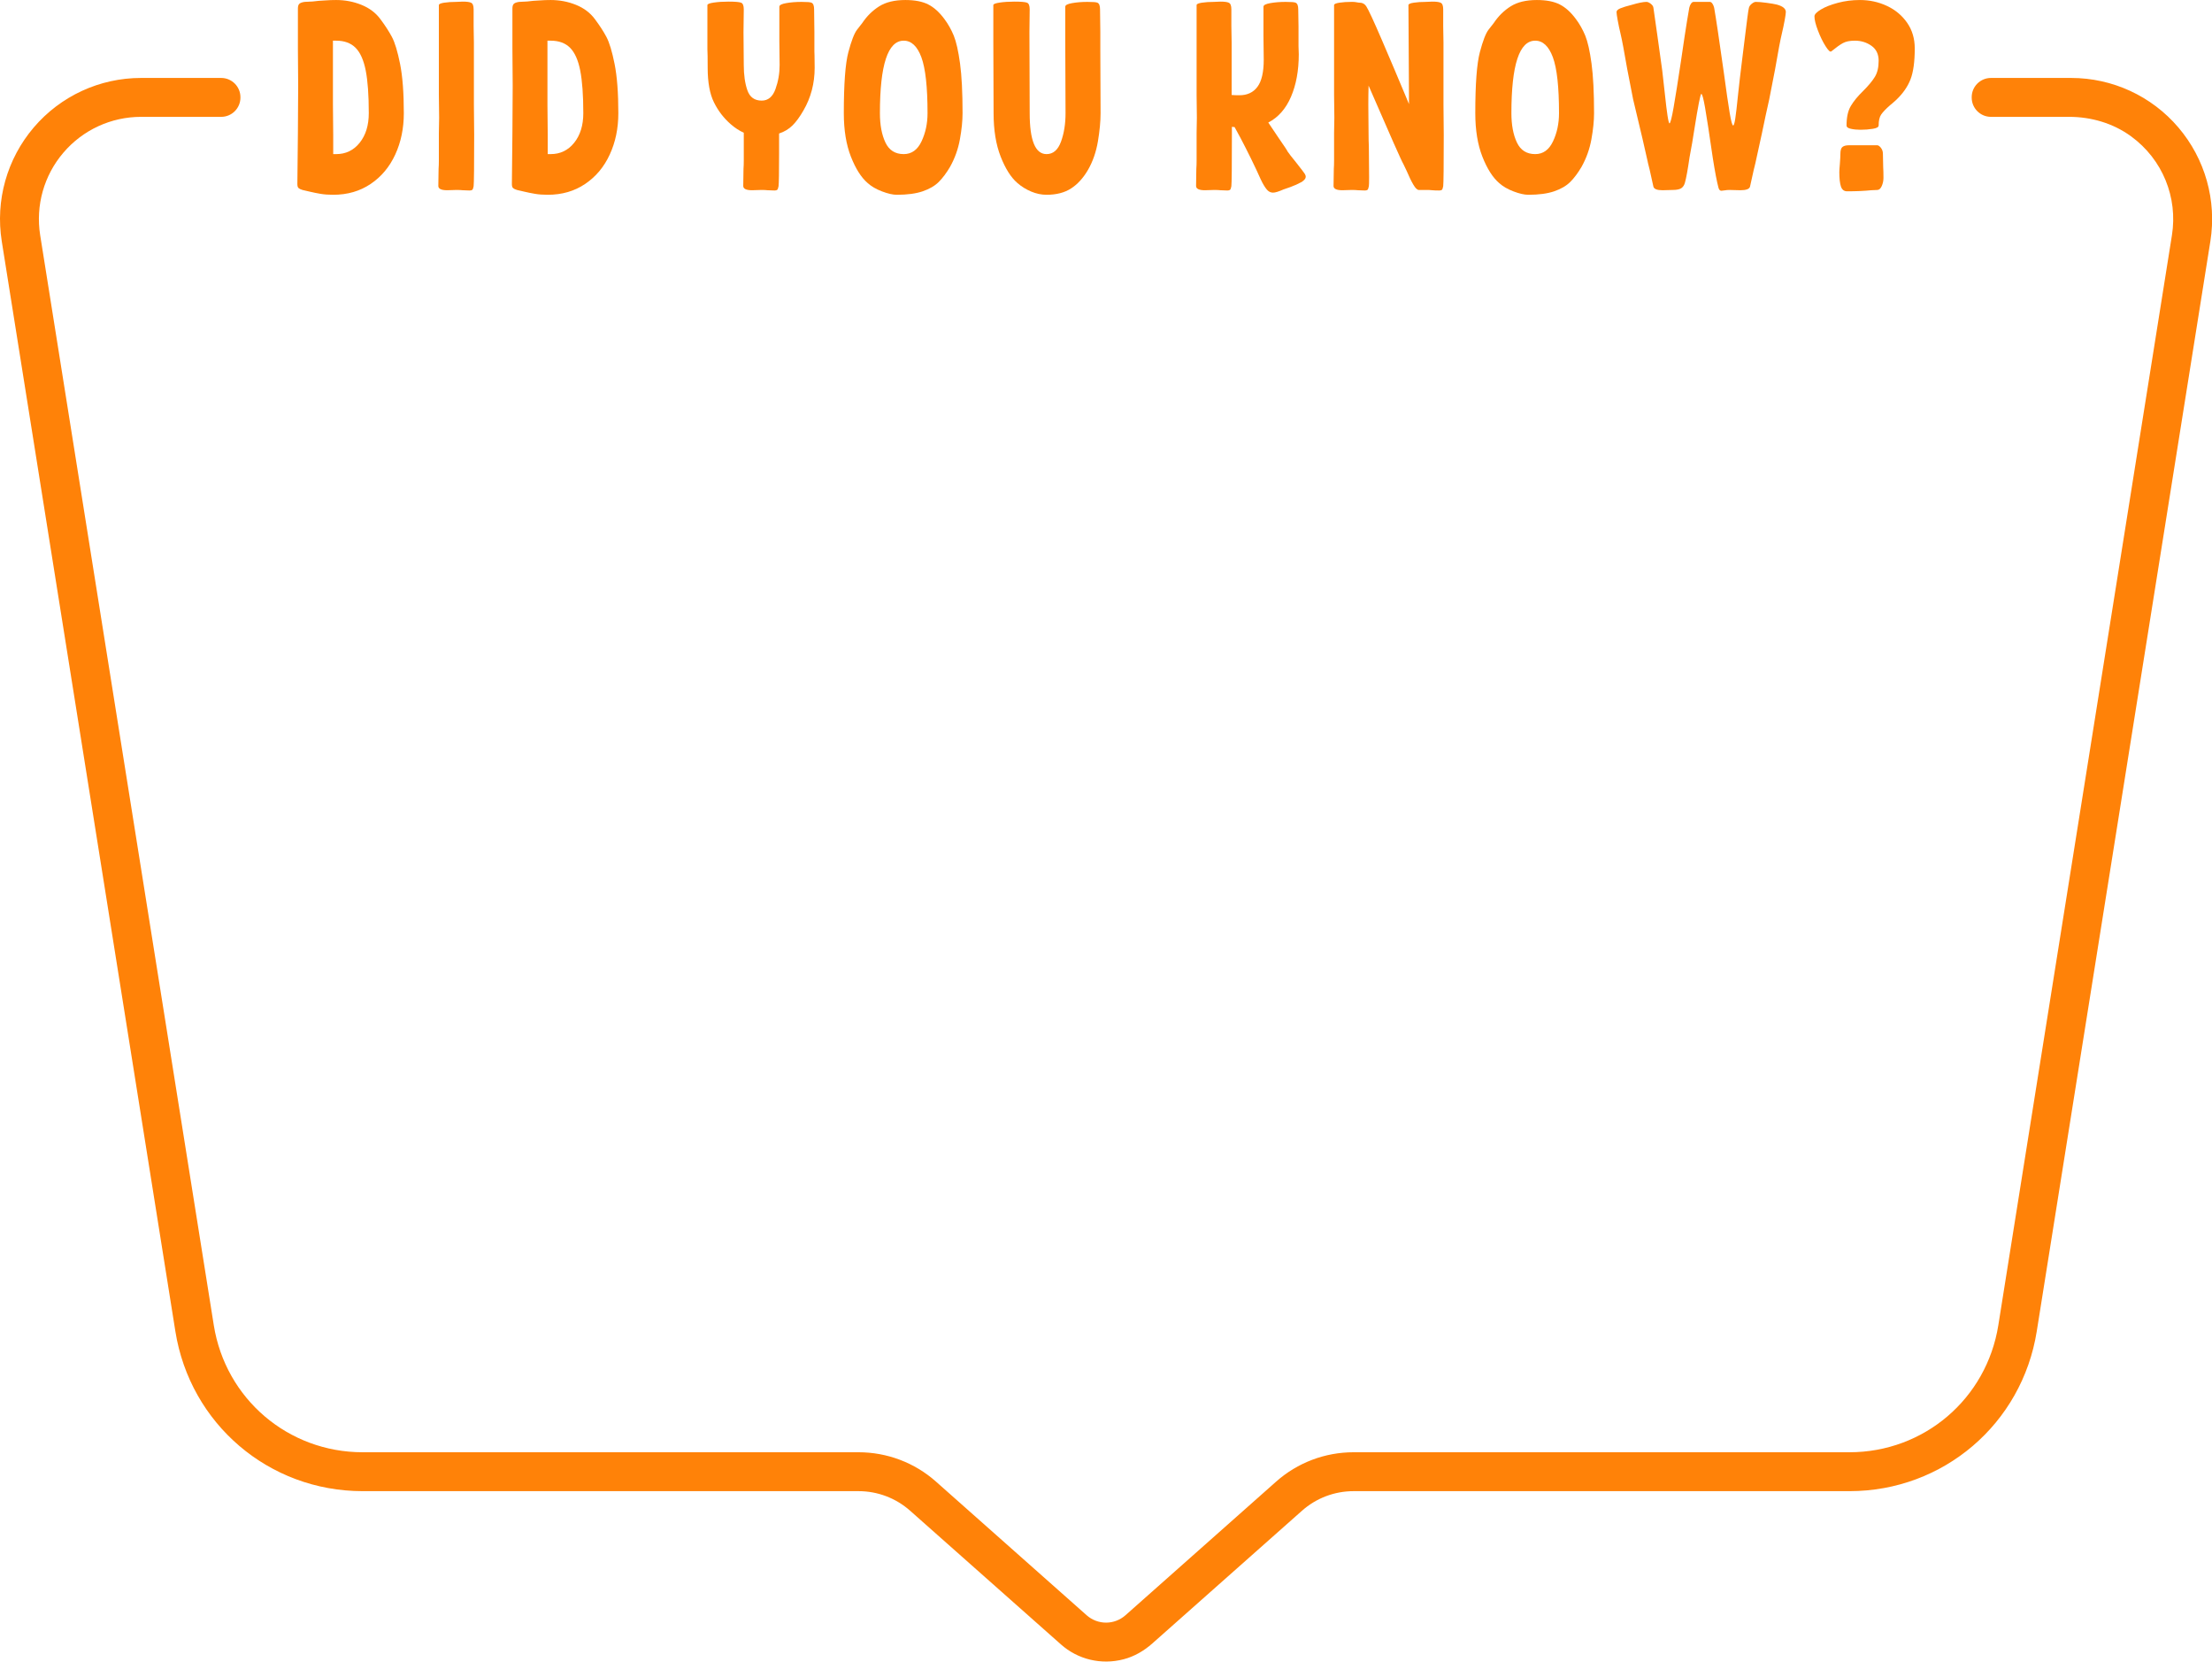 <?xml version="1.0" encoding="UTF-8" standalone="no"?><svg xmlns="http://www.w3.org/2000/svg" xmlns:xlink="http://www.w3.org/1999/xlink" fill="#000000" height="425.6" preserveAspectRatio="xMidYMid meet" version="1" viewBox="0.0 0.0 566.7 425.6" width="566.7" zoomAndPan="magnify"><defs><clipPath id="a"><path d="M 0 19 L 566.73 19 L 566.73 425.59 L 0 425.59 Z M 0 19"/></clipPath></defs><g><g clip-path="url(#a)" id="change1_12"><path d="M 558.086 32.648 C 551.211 24.586 541.191 19.965 530.602 19.965 L 510.07 19.965 C 507.344 19.965 505.137 22.172 505.137 24.898 L 505.137 24.996 C 505.137 27.723 507.344 29.93 510.07 29.93 L 530.098 29.93 C 535.766 29.93 541.371 31.57 545.953 34.91 C 554.105 40.855 557.953 50.637 556.441 60.219 L 511.961 339.426 C 508.961 358.285 492.926 371.98 473.824 371.98 L 346.77 371.98 C 339.457 371.98 332.402 374.645 326.934 379.504 L 288.324 413.742 C 286.953 414.949 285.195 415.621 283.367 415.621 C 281.535 415.621 279.777 414.949 278.406 413.742 L 239.797 379.504 C 234.328 374.645 227.273 371.98 219.961 371.98 L 92.906 371.98 C 73.82 371.98 57.77 358.285 54.77 339.426 L 10.289 60.219 C 9.094 52.645 11.25 44.945 16.234 39.113 C 21.203 33.281 28.469 29.93 36.129 29.93 L 56.664 29.93 C 59.387 29.93 61.598 27.723 61.598 24.996 L 61.598 24.898 C 61.598 22.172 59.387 19.965 56.664 19.965 L 36.129 19.965 C 25.539 19.965 15.523 24.586 8.645 32.648 C 1.781 40.707 -1.211 51.32 0.449 61.789 L 44.926 340.992 C 48.703 364.715 68.887 381.945 92.906 381.945 L 219.961 381.945 C 224.836 381.945 229.531 383.727 233.18 386.969 L 271.793 421.191 C 276.109 425.035 282.113 426.531 287.922 424.992 C 290.648 424.273 293.121 422.816 295.23 420.945 L 333.551 386.969 C 337.199 383.727 341.898 381.945 346.77 381.945 L 473.824 381.945 C 497.848 381.945 518.031 364.715 521.805 340.992 L 566.285 61.777 C 567.941 51.32 564.949 40.707 558.086 32.648" fill="#ff8208"/></g><g id="change1_1"><path d="M 92.152 36.562 C 93.703 34.621 94.48 32.098 94.48 28.988 C 94.48 24.375 94.219 20.73 93.695 18.059 C 93.168 15.387 92.297 13.445 91.09 12.234 C 89.879 11.027 88.223 10.418 86.121 10.418 L 85.297 10.418 L 85.297 26.863 L 85.367 34.473 L 85.367 39.473 L 86.121 39.473 C 88.59 39.473 90.598 38.504 92.152 36.562 Z M 100.406 9.461 C 101.16 10.875 101.859 13.184 102.5 16.383 C 103.137 19.578 103.457 23.781 103.457 28.988 C 103.457 32.871 102.727 36.402 101.266 39.574 C 99.801 42.754 97.703 45.266 94.961 47.113 C 92.219 48.965 89.02 49.891 85.367 49.891 C 84.133 49.891 83.047 49.809 82.109 49.648 C 81.176 49.488 80.273 49.309 79.406 49.102 C 78.535 48.895 77.898 48.746 77.488 48.656 C 77.031 48.52 76.699 48.359 76.492 48.176 C 76.285 47.992 76.184 47.652 76.184 47.148 L 76.32 34.062 L 76.391 21.93 L 76.32 12.477 L 76.32 2.195 C 76.32 1.605 76.445 1.191 76.699 0.965 C 76.949 0.734 77.395 0.574 78.035 0.484 C 79.586 0.438 80.797 0.348 81.664 0.211 C 81.984 0.211 82.559 0.176 83.379 0.105 C 84.203 0.039 85.117 0.004 86.121 0.004 C 88.406 0.004 90.562 0.414 92.594 1.238 C 94.629 2.059 96.238 3.27 97.426 4.867 C 98.66 6.512 99.652 8.043 100.406 9.461" fill="#ff8208"/></g><g id="change1_2"><path d="M 112.434 1.305 C 112.434 1.031 112.891 0.824 113.805 0.688 C 114.715 0.551 115.723 0.484 116.82 0.484 L 118.531 0.414 C 119.582 0.414 120.289 0.508 120.656 0.688 C 121.113 0.871 121.34 1.441 121.34 2.402 L 121.34 6.652 L 121.41 10.898 L 121.41 26.863 L 121.48 34.473 C 121.48 42.512 121.434 46.922 121.34 47.695 C 121.25 48.199 121.137 48.508 121 48.621 C 120.863 48.734 120.633 48.793 120.312 48.793 L 118.531 48.727 C 118.164 48.68 117.641 48.656 116.957 48.656 L 114.559 48.727 C 113.051 48.727 112.297 48.359 112.297 47.629 L 112.363 43.242 C 112.41 42.648 112.434 41.941 112.434 41.117 L 112.434 34.062 L 112.504 30.152 L 112.434 24.328 L 112.434 1.305" fill="#ff8208"/></g><g id="change1_3"><path d="M 147.105 36.562 C 148.66 34.621 149.438 32.098 149.438 28.988 C 149.438 24.375 149.172 20.73 148.648 18.059 C 148.121 15.387 147.254 13.445 146.043 12.234 C 144.836 11.027 143.176 10.418 141.074 10.418 L 140.254 10.418 L 140.254 26.863 L 140.324 34.473 L 140.324 39.473 L 141.074 39.473 C 143.543 39.473 145.551 38.504 147.105 36.562 Z M 155.363 9.461 C 156.117 10.875 156.812 13.184 157.453 16.383 C 158.094 19.578 158.414 23.781 158.414 28.988 C 158.414 32.871 157.684 36.402 156.219 39.574 C 154.758 42.754 152.656 45.266 149.914 47.113 C 147.176 48.965 143.977 49.891 140.324 49.891 C 139.09 49.891 138.004 49.809 137.066 49.648 C 136.129 49.488 135.23 49.309 134.359 49.102 C 133.492 48.895 132.855 48.746 132.441 48.656 C 131.984 48.52 131.652 48.359 131.449 48.176 C 131.242 47.992 131.141 47.652 131.141 47.148 L 131.277 34.062 L 131.348 21.93 L 131.277 12.477 L 131.277 2.195 C 131.277 1.605 131.402 1.191 131.652 0.965 C 131.906 0.734 132.352 0.574 132.988 0.484 C 134.543 0.438 135.754 0.348 136.621 0.211 C 136.941 0.211 137.516 0.176 138.336 0.105 C 139.156 0.039 140.07 0.004 141.074 0.004 C 143.359 0.004 145.52 0.414 147.551 1.238 C 149.586 2.059 151.195 3.27 152.383 4.867 C 153.617 6.512 154.609 8.043 155.363 9.461" fill="#ff8208"/></g><g id="change1_4"><path d="M 208.676 14.188 C 208.699 14.734 208.711 15.789 208.711 17.34 C 208.711 21.359 207.75 25.016 205.832 28.305 C 204.918 29.902 203.992 31.172 203.059 32.105 C 202.121 33.043 200.969 33.742 199.598 34.195 L 199.598 39.406 C 199.598 44.156 199.551 46.922 199.461 47.695 C 199.367 48.199 199.254 48.508 199.117 48.621 C 198.98 48.734 198.75 48.793 198.43 48.793 L 196.648 48.727 C 196.285 48.68 195.758 48.656 195.074 48.656 L 192.676 48.727 C 191.168 48.727 190.414 48.359 190.414 47.629 L 190.48 43.242 C 190.527 42.648 190.551 41.941 190.551 41.117 L 190.551 33.992 C 189.406 33.488 188.289 32.758 187.191 31.801 C 185.41 30.246 183.984 28.387 182.91 26.215 C 181.836 24.047 181.301 21.086 181.301 17.34 C 181.301 14.965 181.277 13.391 181.23 12.613 L 181.23 1.305 C 181.23 1.031 181.777 0.816 182.875 0.656 C 183.973 0.496 185.23 0.414 186.645 0.414 C 188.336 0.414 189.406 0.508 189.867 0.688 C 190.32 0.871 190.551 1.441 190.551 2.402 L 190.48 8.227 L 190.551 16.656 C 190.551 19.215 190.859 21.371 191.477 23.133 C 192.094 24.891 193.312 25.77 195.145 25.77 C 196.785 25.77 197.965 24.785 198.672 22.82 C 199.379 20.859 199.734 18.805 199.734 16.656 L 199.664 10.625 L 199.664 1.719 C 199.664 1.305 200.258 0.996 201.445 0.793 C 202.633 0.586 203.938 0.484 205.352 0.484 C 206.77 0.484 207.613 0.551 207.887 0.688 C 208.344 0.871 208.57 1.441 208.57 2.402 L 208.641 8.156 L 208.641 13.16 C 208.641 13.297 208.652 13.641 208.676 14.188" fill="#ff8208"/></g><g id="change1_5"><path d="M 225.43 28.988 C 225.43 32.004 225.898 34.508 226.836 36.492 C 227.77 38.48 229.336 39.473 231.527 39.473 C 233.539 39.473 235.059 38.391 236.086 36.219 C 237.113 34.051 237.629 31.641 237.629 28.988 C 237.629 22.273 237.102 17.5 236.051 14.668 C 235 11.836 233.492 10.418 231.527 10.418 C 227.461 10.418 225.43 16.609 225.43 28.988 Z M 245.918 35.703 C 245.461 38.219 244.617 40.57 243.383 42.762 C 242.469 44.316 241.508 45.598 240.504 46.602 C 239.5 47.605 238.129 48.406 236.395 49 C 234.656 49.594 232.441 49.891 229.746 49.891 C 228.738 49.891 227.484 49.605 225.977 49.031 C 224.469 48.461 223.234 47.742 222.277 46.875 C 220.633 45.461 219.203 43.207 217.996 40.125 C 216.785 37.043 216.18 33.328 216.18 28.988 C 216.18 21.496 216.566 16.289 217.344 13.367 C 218.121 10.445 218.863 8.523 219.57 7.609 C 220.277 6.695 220.723 6.125 220.906 5.898 C 222.094 4.113 223.547 2.688 225.258 1.613 C 226.973 0.539 229.199 0.004 231.938 0.004 C 234.359 0.004 236.312 0.379 237.797 1.133 C 239.281 1.887 240.664 3.133 241.945 4.867 C 242.902 6.148 243.703 7.566 244.344 9.117 C 244.98 10.672 245.516 13.047 245.953 16.242 C 246.387 19.441 246.602 23.691 246.602 28.988 C 246.602 30.953 246.375 33.191 245.918 35.703" fill="#ff8208"/></g><g id="change1_6"><path d="M 281.961 28.988 C 281.961 31.09 281.734 33.5 281.277 36.219 C 280.816 38.938 279.973 41.371 278.738 43.516 C 277.508 45.617 276.059 47.207 274.391 48.277 C 272.723 49.352 270.633 49.891 268.117 49.891 C 266.793 49.891 265.48 49.613 264.18 49.066 C 262.879 48.52 261.699 47.789 260.648 46.875 C 259.004 45.461 257.578 43.207 256.367 40.125 C 255.156 37.043 254.551 33.328 254.551 28.988 L 254.484 10.625 L 254.484 1.305 C 254.484 1.031 255.031 0.816 256.129 0.656 C 257.227 0.496 258.48 0.414 259.895 0.414 C 261.586 0.414 262.66 0.508 263.117 0.688 C 263.574 0.871 263.801 1.441 263.801 2.402 L 263.734 8.227 L 263.801 28.988 C 263.801 35.98 265.242 39.473 268.117 39.473 C 269.809 39.473 271.043 38.41 271.82 36.285 C 272.598 34.164 272.984 31.73 272.984 28.988 L 272.914 10.625 L 272.914 1.719 C 272.914 1.305 273.508 0.996 274.695 0.793 C 275.887 0.586 277.188 0.484 278.602 0.484 C 280.02 0.484 280.863 0.551 281.141 0.688 C 281.594 0.871 281.824 1.441 281.824 2.402 L 281.895 8.156 L 281.895 13.16 L 281.961 28.988" fill="#ff8208"/></g><g id="change1_7"><path d="M 334.52 45.301 C 334.52 45.711 334.176 46.145 333.492 46.602 C 332.578 47.105 331.617 47.535 330.613 47.902 L 328.832 48.52 C 327.598 49.066 326.707 49.34 326.16 49.34 C 325.656 49.34 325.211 49.172 324.824 48.828 C 324.434 48.484 323.965 47.812 323.418 46.805 C 323.281 46.578 322.801 45.551 321.98 43.723 C 321.062 41.758 320.586 40.754 320.539 40.707 C 320.402 40.434 319.934 39.496 319.133 37.898 C 318.336 36.301 317.387 34.52 316.293 32.555 L 315.605 32.484 L 315.605 34.473 C 315.605 42.512 315.559 46.922 315.469 47.695 C 315.379 48.199 315.262 48.508 315.129 48.621 C 314.988 48.734 314.762 48.793 314.441 48.793 L 312.66 48.727 C 312.293 48.68 311.77 48.656 311.086 48.656 L 308.688 48.727 C 307.18 48.727 306.426 48.359 306.426 47.629 L 306.492 43.242 C 306.539 42.648 306.562 41.941 306.562 41.117 L 306.562 34.062 L 306.629 30.152 L 306.562 24.328 L 306.562 1.305 C 306.562 1.031 307.02 0.824 307.93 0.688 C 308.844 0.551 309.852 0.484 310.945 0.484 L 312.66 0.414 C 313.711 0.414 314.418 0.508 314.785 0.688 C 315.238 0.871 315.469 1.441 315.469 2.402 L 315.469 6.652 L 315.539 10.898 L 315.539 24.328 C 316.039 24.375 316.703 24.398 317.523 24.398 C 319.535 24.398 321.078 23.68 322.148 22.238 C 323.223 20.801 323.762 18.484 323.762 15.285 L 323.691 9.254 L 323.691 1.719 C 323.691 1.305 324.285 0.996 325.473 0.793 C 326.66 0.586 327.965 0.484 329.379 0.484 C 330.797 0.484 331.641 0.551 331.914 0.688 C 332.371 0.871 332.602 1.441 332.602 2.402 L 332.672 6.789 L 332.672 11.789 L 332.738 13.914 C 332.738 18.07 332.074 21.691 330.75 24.777 C 329.426 27.859 327.484 30.062 324.926 31.387 L 327.598 35.363 C 329.059 37.465 329.812 38.605 329.859 38.789 C 330.227 39.336 330.934 40.25 331.984 41.527 C 333.355 43.266 334.105 44.246 334.246 44.477 C 334.426 44.75 334.52 45.023 334.52 45.301" fill="#ff8208"/></g><g id="change1_8"><path d="M 369.879 34.473 C 369.879 42.512 369.832 46.922 369.738 47.695 C 369.648 48.199 369.535 48.508 369.398 48.621 C 369.262 48.734 369.031 48.793 368.711 48.793 C 367.934 48.793 367.34 48.77 366.93 48.727 C 366.52 48.68 366.223 48.656 366.039 48.656 L 363.504 48.656 C 363.094 48.656 362.625 48.211 362.102 47.32 C 361.574 46.43 360.992 45.23 360.352 43.723 L 359.531 42.008 C 359.117 41.371 356.148 34.676 350.621 21.93 C 350.574 23.531 350.555 25.176 350.555 26.863 L 350.621 34.473 C 350.621 35.523 350.645 36.527 350.691 37.488 L 350.758 45.367 C 350.758 46.738 350.734 47.516 350.691 47.695 C 350.598 48.199 350.484 48.508 350.348 48.621 C 350.211 48.734 349.98 48.793 349.66 48.793 L 347.879 48.727 C 347.516 48.68 346.988 48.656 346.305 48.656 L 343.906 48.727 C 342.398 48.727 341.645 48.359 341.645 47.629 L 341.715 43.242 C 341.758 42.648 341.781 41.941 341.781 41.117 L 341.781 34.062 L 341.852 30.152 L 341.781 24.328 L 341.781 1.305 C 341.781 1.031 342.238 0.824 343.152 0.688 C 344.066 0.551 345.07 0.484 346.168 0.484 L 346.578 0.484 C 346.898 0.484 347.23 0.52 347.574 0.586 C 347.914 0.656 348.176 0.688 348.359 0.688 C 349.047 0.688 349.594 0.984 350.004 1.578 C 350.555 2.402 351.891 5.281 354.016 10.215 C 356.137 15.148 358.184 19.969 360.145 24.672 L 360.969 26.66 L 360.969 24.328 L 360.832 1.305 C 360.832 1.031 361.289 0.824 362.203 0.688 C 363.117 0.551 364.121 0.484 365.219 0.484 L 366.93 0.414 C 367.98 0.414 368.688 0.508 369.055 0.688 C 369.512 0.871 369.738 1.441 369.738 2.402 L 369.738 6.652 L 369.809 10.898 L 369.809 26.863 L 369.879 34.473" fill="#ff8208"/></g><g id="change1_9"><path d="M 387.211 28.988 C 387.211 32.004 387.68 34.508 388.617 36.492 C 389.555 38.48 391.121 39.473 393.312 39.473 C 395.32 39.473 396.84 38.391 397.867 36.219 C 398.895 34.051 399.41 31.641 399.41 28.988 C 399.41 22.273 398.883 17.5 397.836 14.668 C 396.781 11.836 395.277 10.418 393.312 10.418 C 389.246 10.418 387.211 16.609 387.211 28.988 Z M 407.703 35.703 C 407.246 38.219 406.398 40.57 405.168 42.762 C 404.254 44.316 403.293 45.598 402.289 46.602 C 401.281 47.605 399.914 48.406 398.176 49 C 396.441 49.594 394.223 49.891 391.531 49.891 C 390.523 49.891 389.27 49.605 387.762 49.031 C 386.254 48.461 385.02 47.742 384.062 46.875 C 382.418 45.461 380.988 43.207 379.777 40.125 C 378.566 37.043 377.961 33.328 377.961 28.988 C 377.961 21.496 378.352 16.289 379.129 13.367 C 379.902 10.445 380.645 8.523 381.355 7.609 C 382.062 6.695 382.508 6.125 382.691 5.898 C 383.879 4.113 385.328 2.688 387.043 1.613 C 388.754 0.539 390.98 0.004 393.723 0.004 C 396.145 0.004 398.098 0.379 399.582 1.133 C 401.066 1.887 402.449 3.133 403.727 4.867 C 404.688 6.148 405.484 7.566 406.129 9.117 C 406.766 10.672 407.301 13.047 407.734 16.242 C 408.172 19.441 408.387 23.691 408.387 28.988 C 408.387 30.953 408.156 33.191 407.703 35.703" fill="#ff8208"/></g><g id="change1_10"><path d="M 457.52 3.086 C 457.52 3.406 457.414 4.129 457.211 5.246 C 457.004 6.367 456.766 7.496 456.492 8.637 C 456.125 10.145 455.555 13.16 454.777 17.684 C 453.816 22.617 453.316 25.199 453.27 25.426 C 452.676 28.031 452.035 31 451.352 34.336 C 450.348 38.949 449.82 41.348 449.777 41.527 C 449.82 41.391 449.66 42.055 449.297 43.516 L 448.336 47.832 C 448.152 48.43 447.332 48.727 445.871 48.727 L 443.059 48.656 C 442.648 48.656 442.25 48.691 441.863 48.758 C 441.473 48.828 441.188 48.863 441.004 48.863 C 440.641 48.863 440.387 48.586 440.25 48.039 C 439.84 46.488 439.359 43.973 438.812 40.5 C 437.898 34.195 437.234 29.879 436.824 27.551 C 436.414 25.223 436.094 24.055 435.867 24.055 C 435.637 24.055 435.043 27.07 434.086 33.102 C 433.672 35.797 433.352 37.691 433.125 38.789 L 432.852 40.297 C 432.395 43.449 432.004 45.598 431.684 46.738 C 431.504 47.422 431.184 47.914 430.727 48.211 C 430.27 48.508 429.539 48.656 428.531 48.656 L 425.93 48.727 C 424.559 48.727 423.781 48.43 423.598 47.832 L 422.641 43.516 C 422.273 42.055 422.113 41.391 422.16 41.527 L 420.789 35.5 L 418.391 25.426 C 418.344 25.199 417.844 22.617 416.883 17.684 C 416.105 13.16 415.535 10.145 415.172 8.637 C 414.898 7.496 414.656 6.367 414.453 5.246 C 414.246 4.129 414.145 3.406 414.145 3.086 C 414.145 2.723 414.473 2.402 415.137 2.129 C 415.797 1.855 416.77 1.559 418.047 1.238 C 419.738 0.734 420.996 0.484 421.816 0.484 C 422.137 0.484 422.504 0.645 422.914 0.965 C 423.324 1.281 423.555 1.625 423.598 1.992 L 424.492 8.297 C 424.492 8.25 424.945 11.516 425.859 18.094 L 426.613 24.809 C 426.797 26.59 426.992 28.168 427.195 29.539 C 427.402 30.906 427.574 31.594 427.711 31.594 C 427.938 31.594 428.293 30.223 428.773 27.48 C 429.254 24.742 429.879 20.789 430.656 15.629 C 430.84 14.305 431.148 12.215 431.582 9.359 C 432.016 6.504 432.414 4.047 432.781 1.992 C 432.871 1.578 433.02 1.227 433.227 0.93 C 433.434 0.633 433.648 0.484 433.879 0.484 L 438.059 0.484 C 438.285 0.484 438.504 0.633 438.711 0.93 C 438.914 1.227 439.062 1.578 439.156 1.992 C 439.609 4.551 440.434 10.055 441.621 18.504 C 442.262 23.258 442.762 26.719 443.129 28.887 C 443.496 31.059 443.789 32.141 444.02 32.141 C 444.203 32.141 444.387 31.551 444.566 30.359 C 444.75 29.172 444.98 27.207 445.254 24.469 C 445.574 21.453 445.914 18.504 446.281 15.629 L 447.172 8.434 C 447.309 7.336 447.469 6.066 447.652 4.629 C 447.836 3.191 447.973 2.312 448.062 1.992 C 448.152 1.625 448.395 1.281 448.781 0.965 C 449.172 0.645 449.523 0.484 449.844 0.484 C 450.484 0.484 451.398 0.562 452.586 0.723 C 453.773 0.883 454.641 1.031 455.188 1.168 C 456.742 1.578 457.52 2.219 457.52 3.086" fill="#ff8208"/></g><g id="change1_11"><path d="M 471.633 47.766 C 471.359 46.941 471.223 45.711 471.223 44.066 C 471.223 43.699 471.27 43.016 471.359 42.008 C 471.453 40.82 471.496 39.953 471.496 39.406 C 471.496 38.492 471.68 37.898 472.047 37.625 C 472.41 37.348 472.938 37.211 473.621 37.211 L 480.953 37.211 C 481.227 37.211 481.535 37.43 481.879 37.863 C 482.223 38.301 482.391 38.812 482.391 39.406 L 482.461 42.762 C 482.508 43.492 482.531 44.43 482.531 45.57 C 482.531 46.305 482.383 47 482.086 47.664 C 481.785 48.324 481.41 48.656 480.953 48.656 L 479.379 48.727 C 477.641 48.906 475.586 49 473.211 49 C 472.434 49 471.906 48.586 471.633 47.766 Z M 474.172 27.141 C 474.898 25.906 475.973 24.605 477.391 23.234 C 478.715 21.91 479.695 20.723 480.336 19.672 C 480.977 18.621 481.297 17.25 481.297 15.559 C 481.297 13.871 480.68 12.59 479.445 11.723 C 478.211 10.855 476.797 10.418 475.199 10.418 C 473.918 10.418 472.902 10.625 472.148 11.035 C 471.395 11.445 470.402 12.156 469.168 13.16 C 468.895 13.391 468.402 12.945 467.695 11.824 C 466.984 10.707 466.336 9.367 465.742 7.816 C 465.148 6.262 464.852 5.051 464.852 4.184 C 464.852 3.684 465.398 3.098 466.496 2.438 C 467.59 1.773 469.043 1.203 470.848 0.723 C 472.648 0.242 474.535 0.004 476.5 0.004 C 478.965 0.004 481.273 0.508 483.422 1.512 C 485.566 2.516 487.293 3.957 488.594 5.828 C 489.895 7.703 490.547 9.895 490.547 12.406 C 490.547 15.832 490.18 18.484 489.449 20.355 C 488.719 22.23 487.488 23.988 485.75 25.633 C 484.836 26.453 484.336 26.891 484.242 26.934 C 483.148 27.895 482.383 28.691 481.945 29.332 C 481.512 29.973 481.297 30.906 481.297 32.141 C 481.297 32.555 480.793 32.84 479.789 32.996 C 478.785 33.16 477.734 33.238 476.637 33.238 C 475.77 33.238 474.961 33.16 474.203 32.996 C 473.449 32.84 473.074 32.555 473.074 32.141 C 473.074 30.039 473.438 28.371 474.172 27.141" fill="#ff8208"/></g></g></svg>